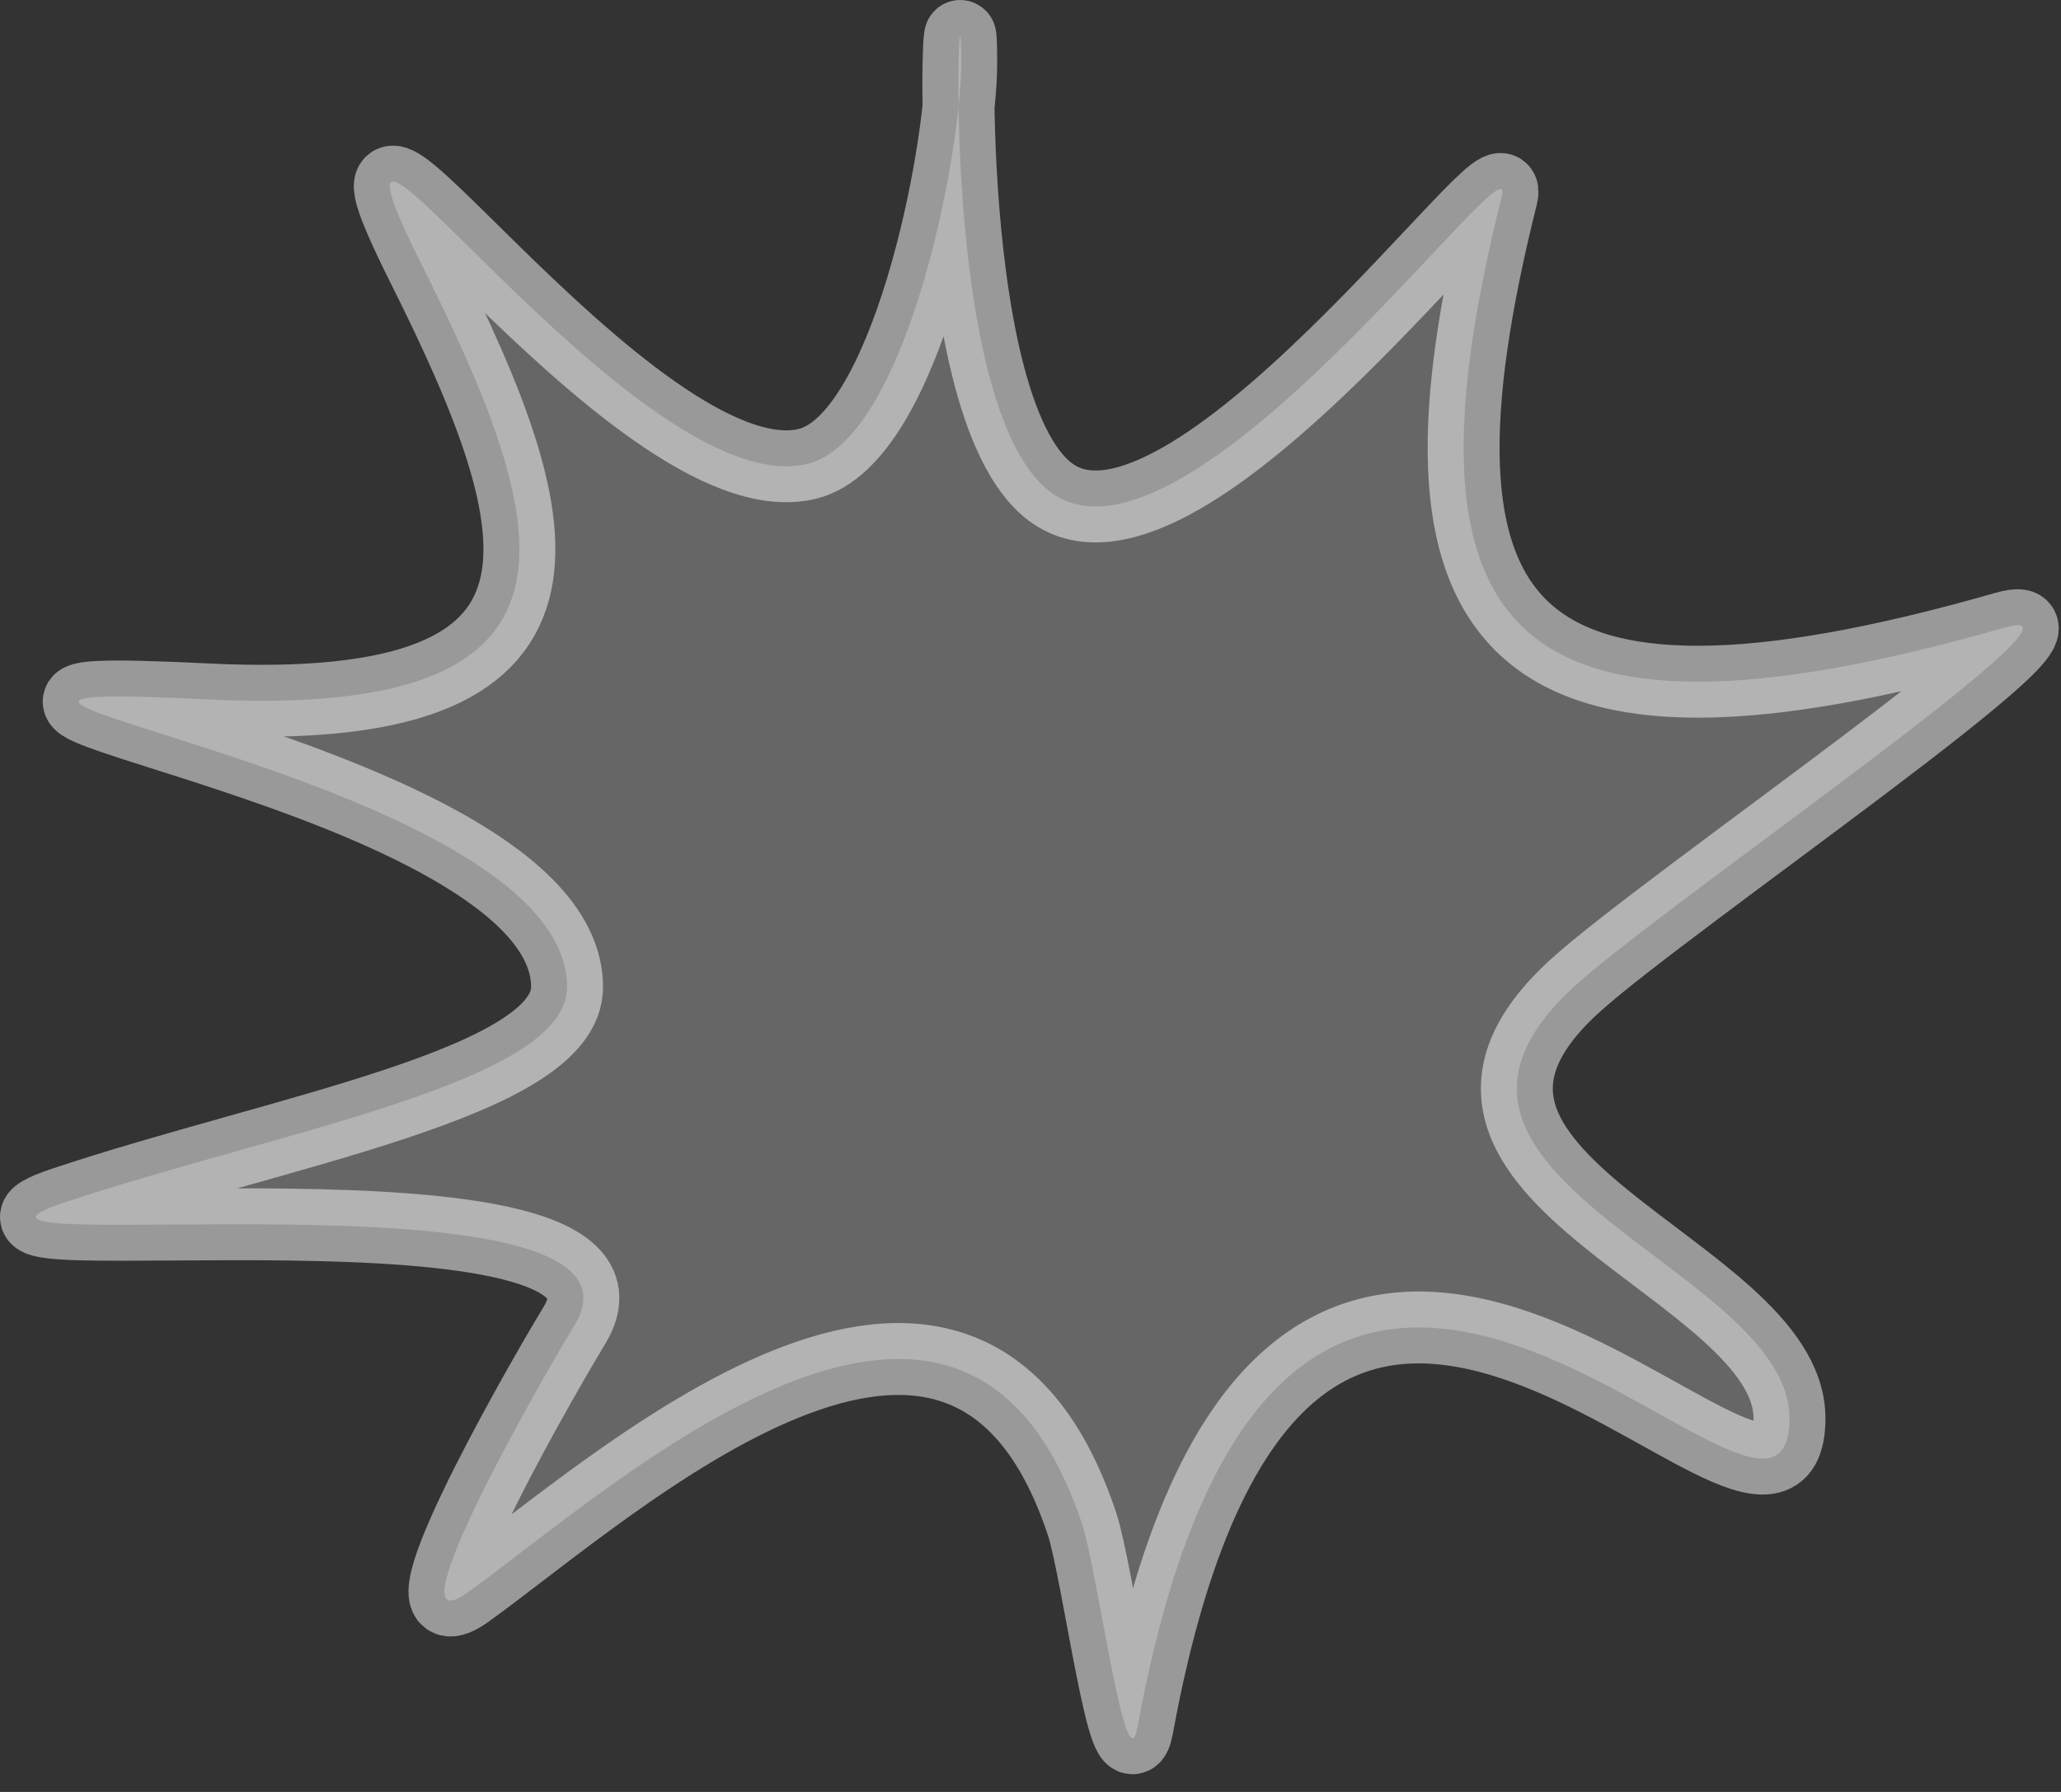 <?xml version="1.0" encoding="UTF-8"?> <svg xmlns="http://www.w3.org/2000/svg" width="46" height="40" viewBox="0 0 46 40" fill="none"><rect x="0" y="0" width="46" height="40" fill="#333333" stroke="none"/><path d="M25.388 38.554C25.133 39.947 24.5 35.071 24.152 34.023C21.502 26.029 13.735 33.171 10.447 35.541C8.713 36.792 11.717 31.412 12.823 29.581C15.069 25.864 -2.694 28.22 1.425 26.846C6.238 25.241 12.657 24.165 12.657 22.032C12.657 17.217 -5.003 15.143 4.633 15.612C13.511 16.044 12.407 11.901 9.448 5.983C6.238 -0.436 14.151 11.3 18.021 10.354C19.953 9.882 21.124 4.976 21.394 2.385C21.371 0.917 21.454 0.213 21.454 1.408C21.454 1.668 21.434 2.001 21.394 2.385C21.433 4.925 21.791 9.751 23.449 10.986C26.469 13.235 33.909 2.821 33.52 4.378C31.1 14.058 33.52 17.217 44.754 14.007C47.248 13.295 37.133 20.186 35.125 22.031C30.514 26.269 39.94 28.282 39.94 31.66C39.94 36.323 28.709 20.427 25.388 38.554Z" fill="white" fill-opacity="0.25"></path><path d="M9.448 5.983C12.407 11.901 13.511 16.044 4.633 15.612C-5.003 15.143 12.657 17.217 12.657 22.032C12.657 24.165 6.238 25.241 1.425 26.846C-2.694 28.22 15.069 25.864 12.823 29.581C11.717 31.412 8.713 36.792 10.447 35.541C13.735 33.171 21.502 26.029 24.152 34.023C24.5 35.071 25.133 39.947 25.388 38.554C28.709 20.427 39.94 36.323 39.94 31.66C39.94 28.282 30.514 26.269 35.125 22.031C37.133 20.186 47.248 13.295 44.754 14.007C33.52 17.217 31.1 14.058 33.52 4.378C33.909 2.821 26.469 13.235 23.449 10.986C20.833 9.038 21.454 -1.854 21.454 1.408C21.454 3.425 20.239 9.812 18.021 10.354C14.151 11.3 6.238 -0.436 9.448 5.983Z" stroke="white" stroke-opacity="0.5" stroke-width="1.605" stroke-linecap="round" stroke-linejoin="round"></path></svg> 